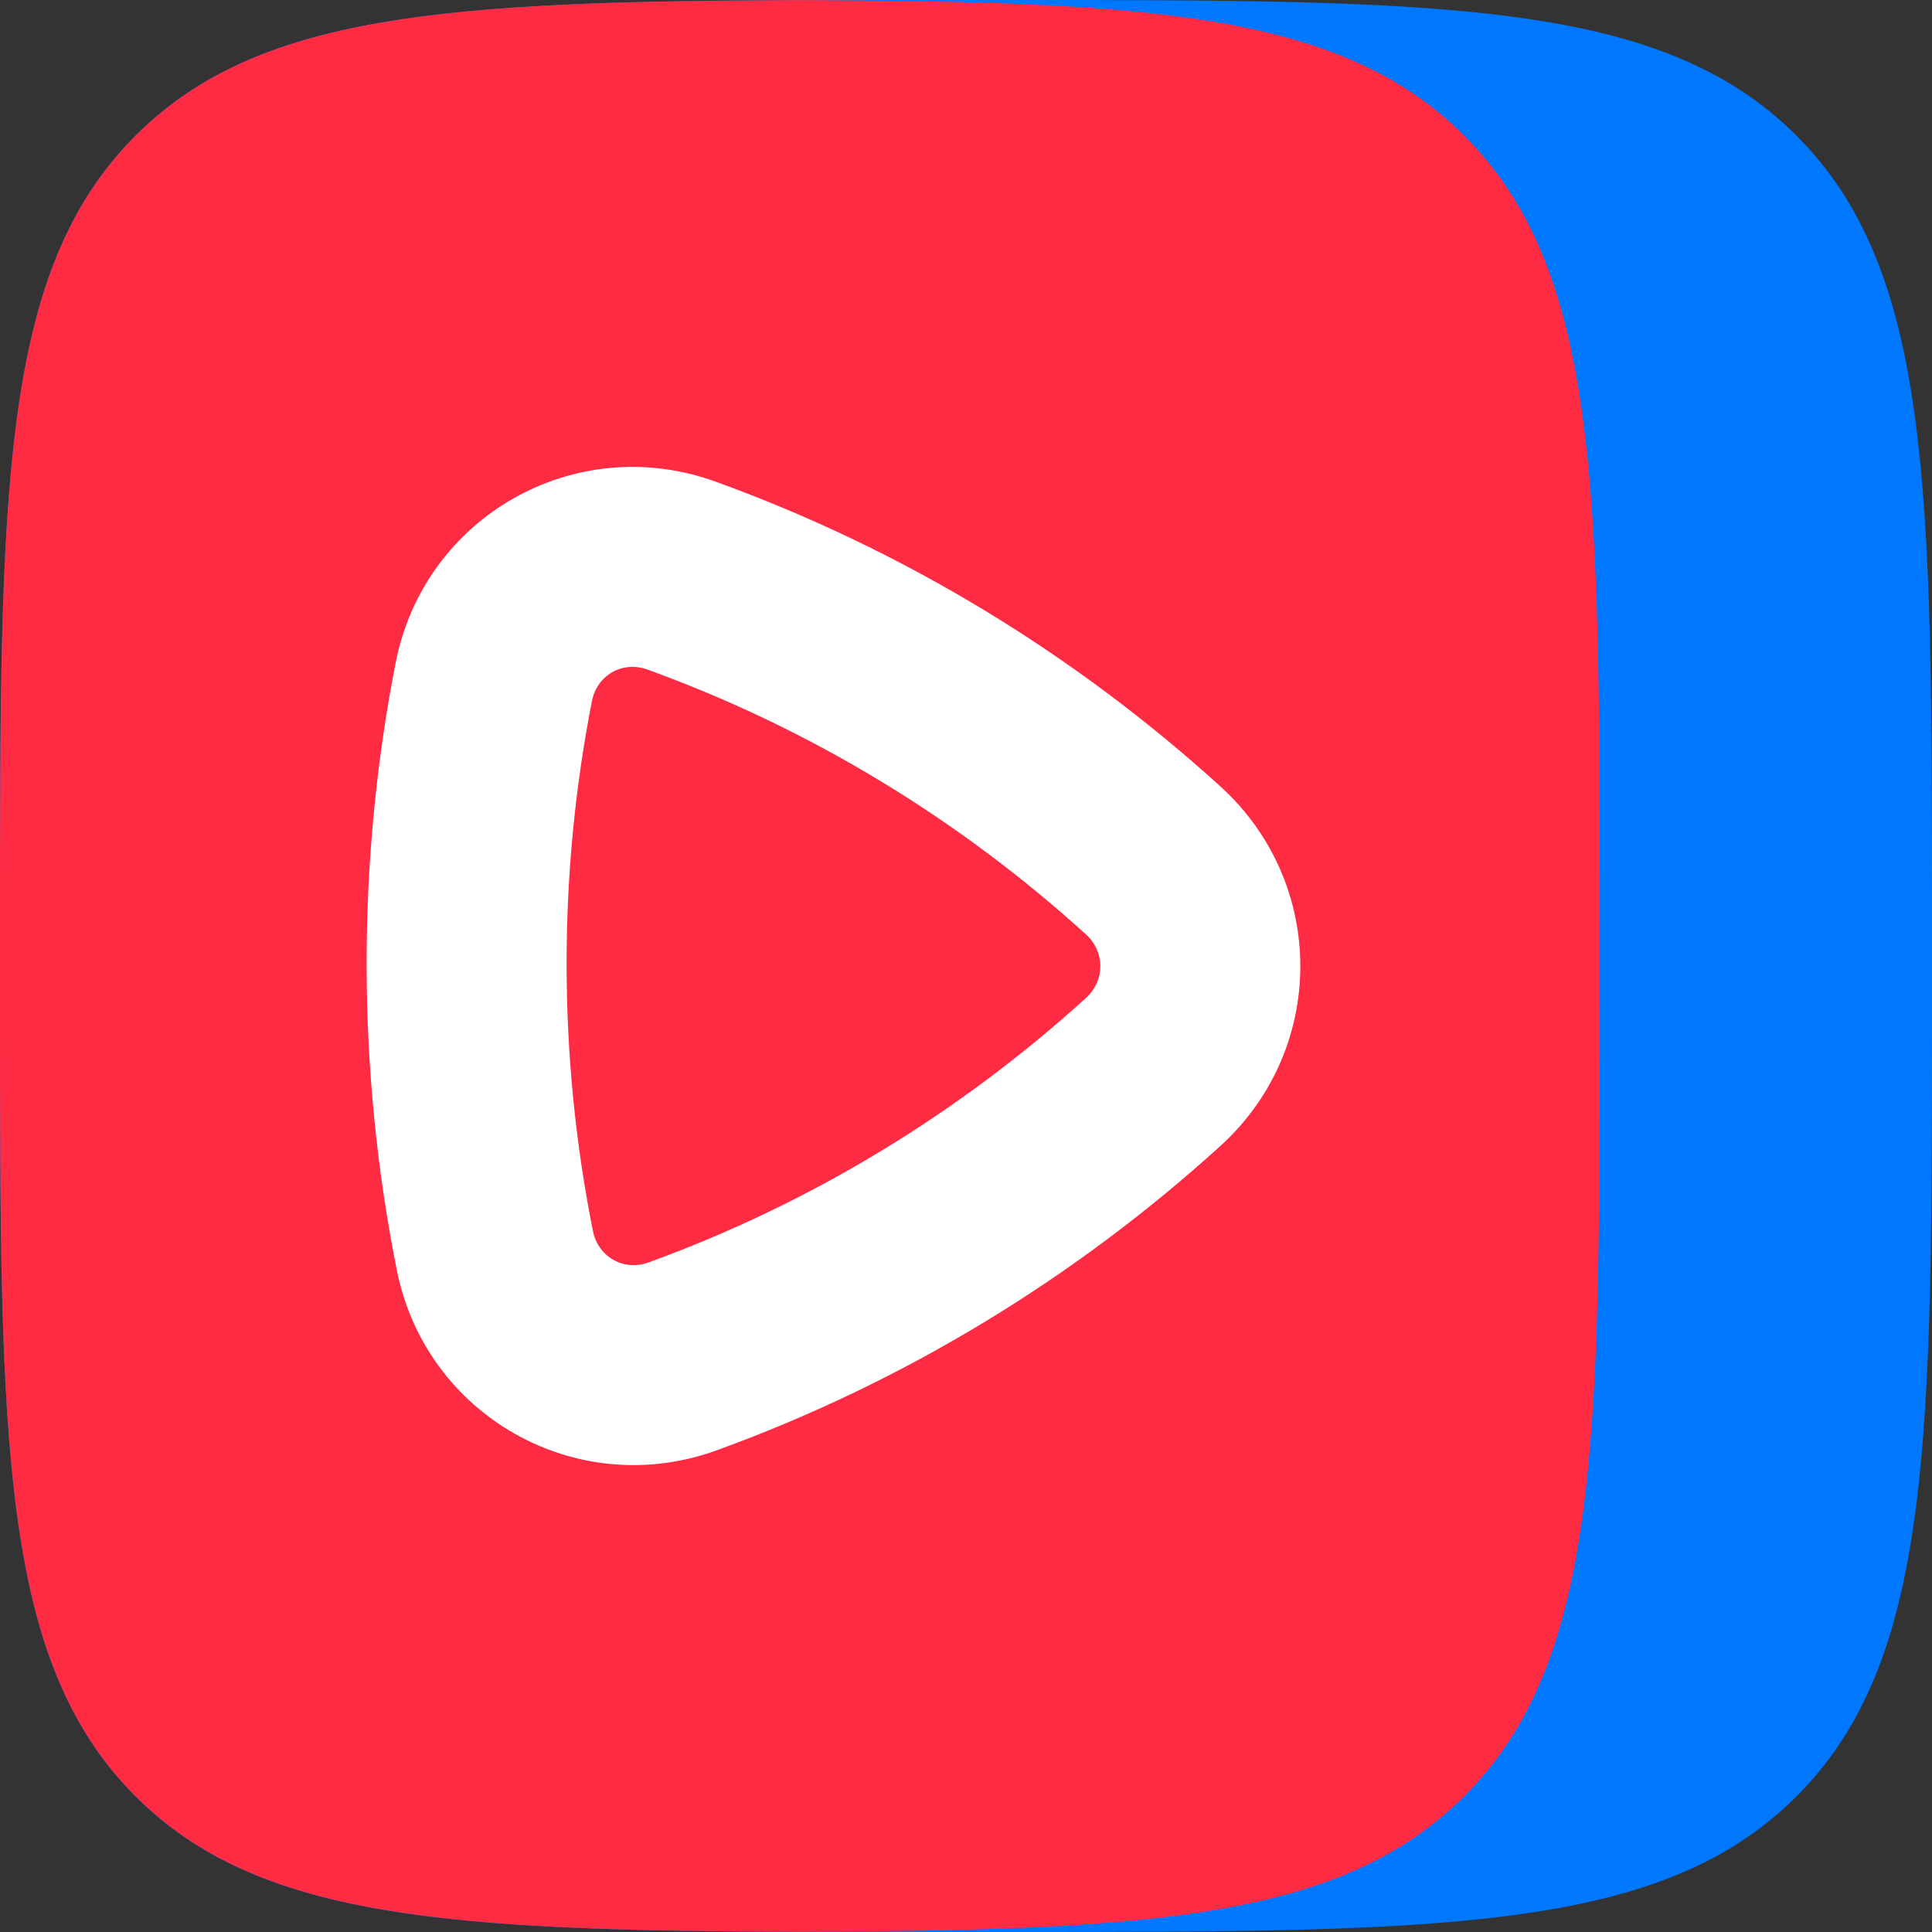 <svg width="100" height="100" viewBox="0 0 100 100" fill="none" xmlns="http://www.w3.org/2000/svg">
<rect x="0" y="0" width="100" height="100" fill="#333333" stroke="none"/>
<g clip-path="url(#clip0_13_721)">
<g clip-path="url(#clip1_13_721)">
<path fill-rule="evenodd" clip-rule="evenodd" d="M100 52.083C100 74.671 100 85.966 92.983 92.982C85.965 100 74.671 100 52.083 100H47.916C25.329 100 14.034 100 7.017 92.982C0 85.966 0 74.671 0 52.083L0 47.917C0 25.329 0 14.034 7.017 7.018C14.034 0 25.329 0 47.916 0L52.083 0C74.671 0 85.965 0 92.983 7.018C100 14.034 100 25.329 100 47.917V52.083Z" fill="#0077FF"/>
<path d="M41.393 0.006C59.708 0.071 69.473 0.71 75.782 7.016C82.803 14.033 82.803 25.327 82.803 47.915V52.082C82.803 74.67 82.803 85.964 75.782 92.981C69.475 99.285 59.714 99.926 41.41 99.991C23.095 99.926 13.33 99.287 7.021 92.981C0 85.964 0 74.67 0 52.082L0 47.915C0 25.327 0 14.033 7.021 7.016C13.328 0.712 23.089 0.071 41.393 0.006Z" fill="#FF2B42"/>
<path fill-rule="evenodd" clip-rule="evenodd" d="M33.509 34.655C32.231 34.192 30.902 34.934 30.637 36.29C29.778 40.678 29.327 45.218 29.327 49.869C29.327 54.616 29.797 59.246 30.69 63.717C30.96 65.07 32.289 65.807 33.565 65.344C41.993 62.283 49.665 57.598 56.21 51.655C57.202 50.754 57.202 49.266 56.21 48.365C49.651 42.408 41.959 37.715 33.509 34.655ZM20.479 34.304C21.959 26.741 29.764 22.295 37.036 24.929C46.782 28.459 55.634 33.865 63.17 40.708C68.682 45.714 68.682 54.305 63.17 59.311C55.651 66.139 46.821 71.536 37.1 75.067C29.845 77.702 22.047 73.285 20.54 65.743C19.514 60.608 18.977 55.3 18.977 49.869C18.977 44.547 19.493 39.343 20.479 34.304Z" fill="white"/>
</g>
</g>
<defs>
<clipPath id="clip0_13_721">
<rect width="100" height="100" fill="white"/>
</clipPath>
<clipPath id="clip1_13_721">
<rect width="100" height="100" fill="white"/>
</clipPath>
</defs>
</svg>
